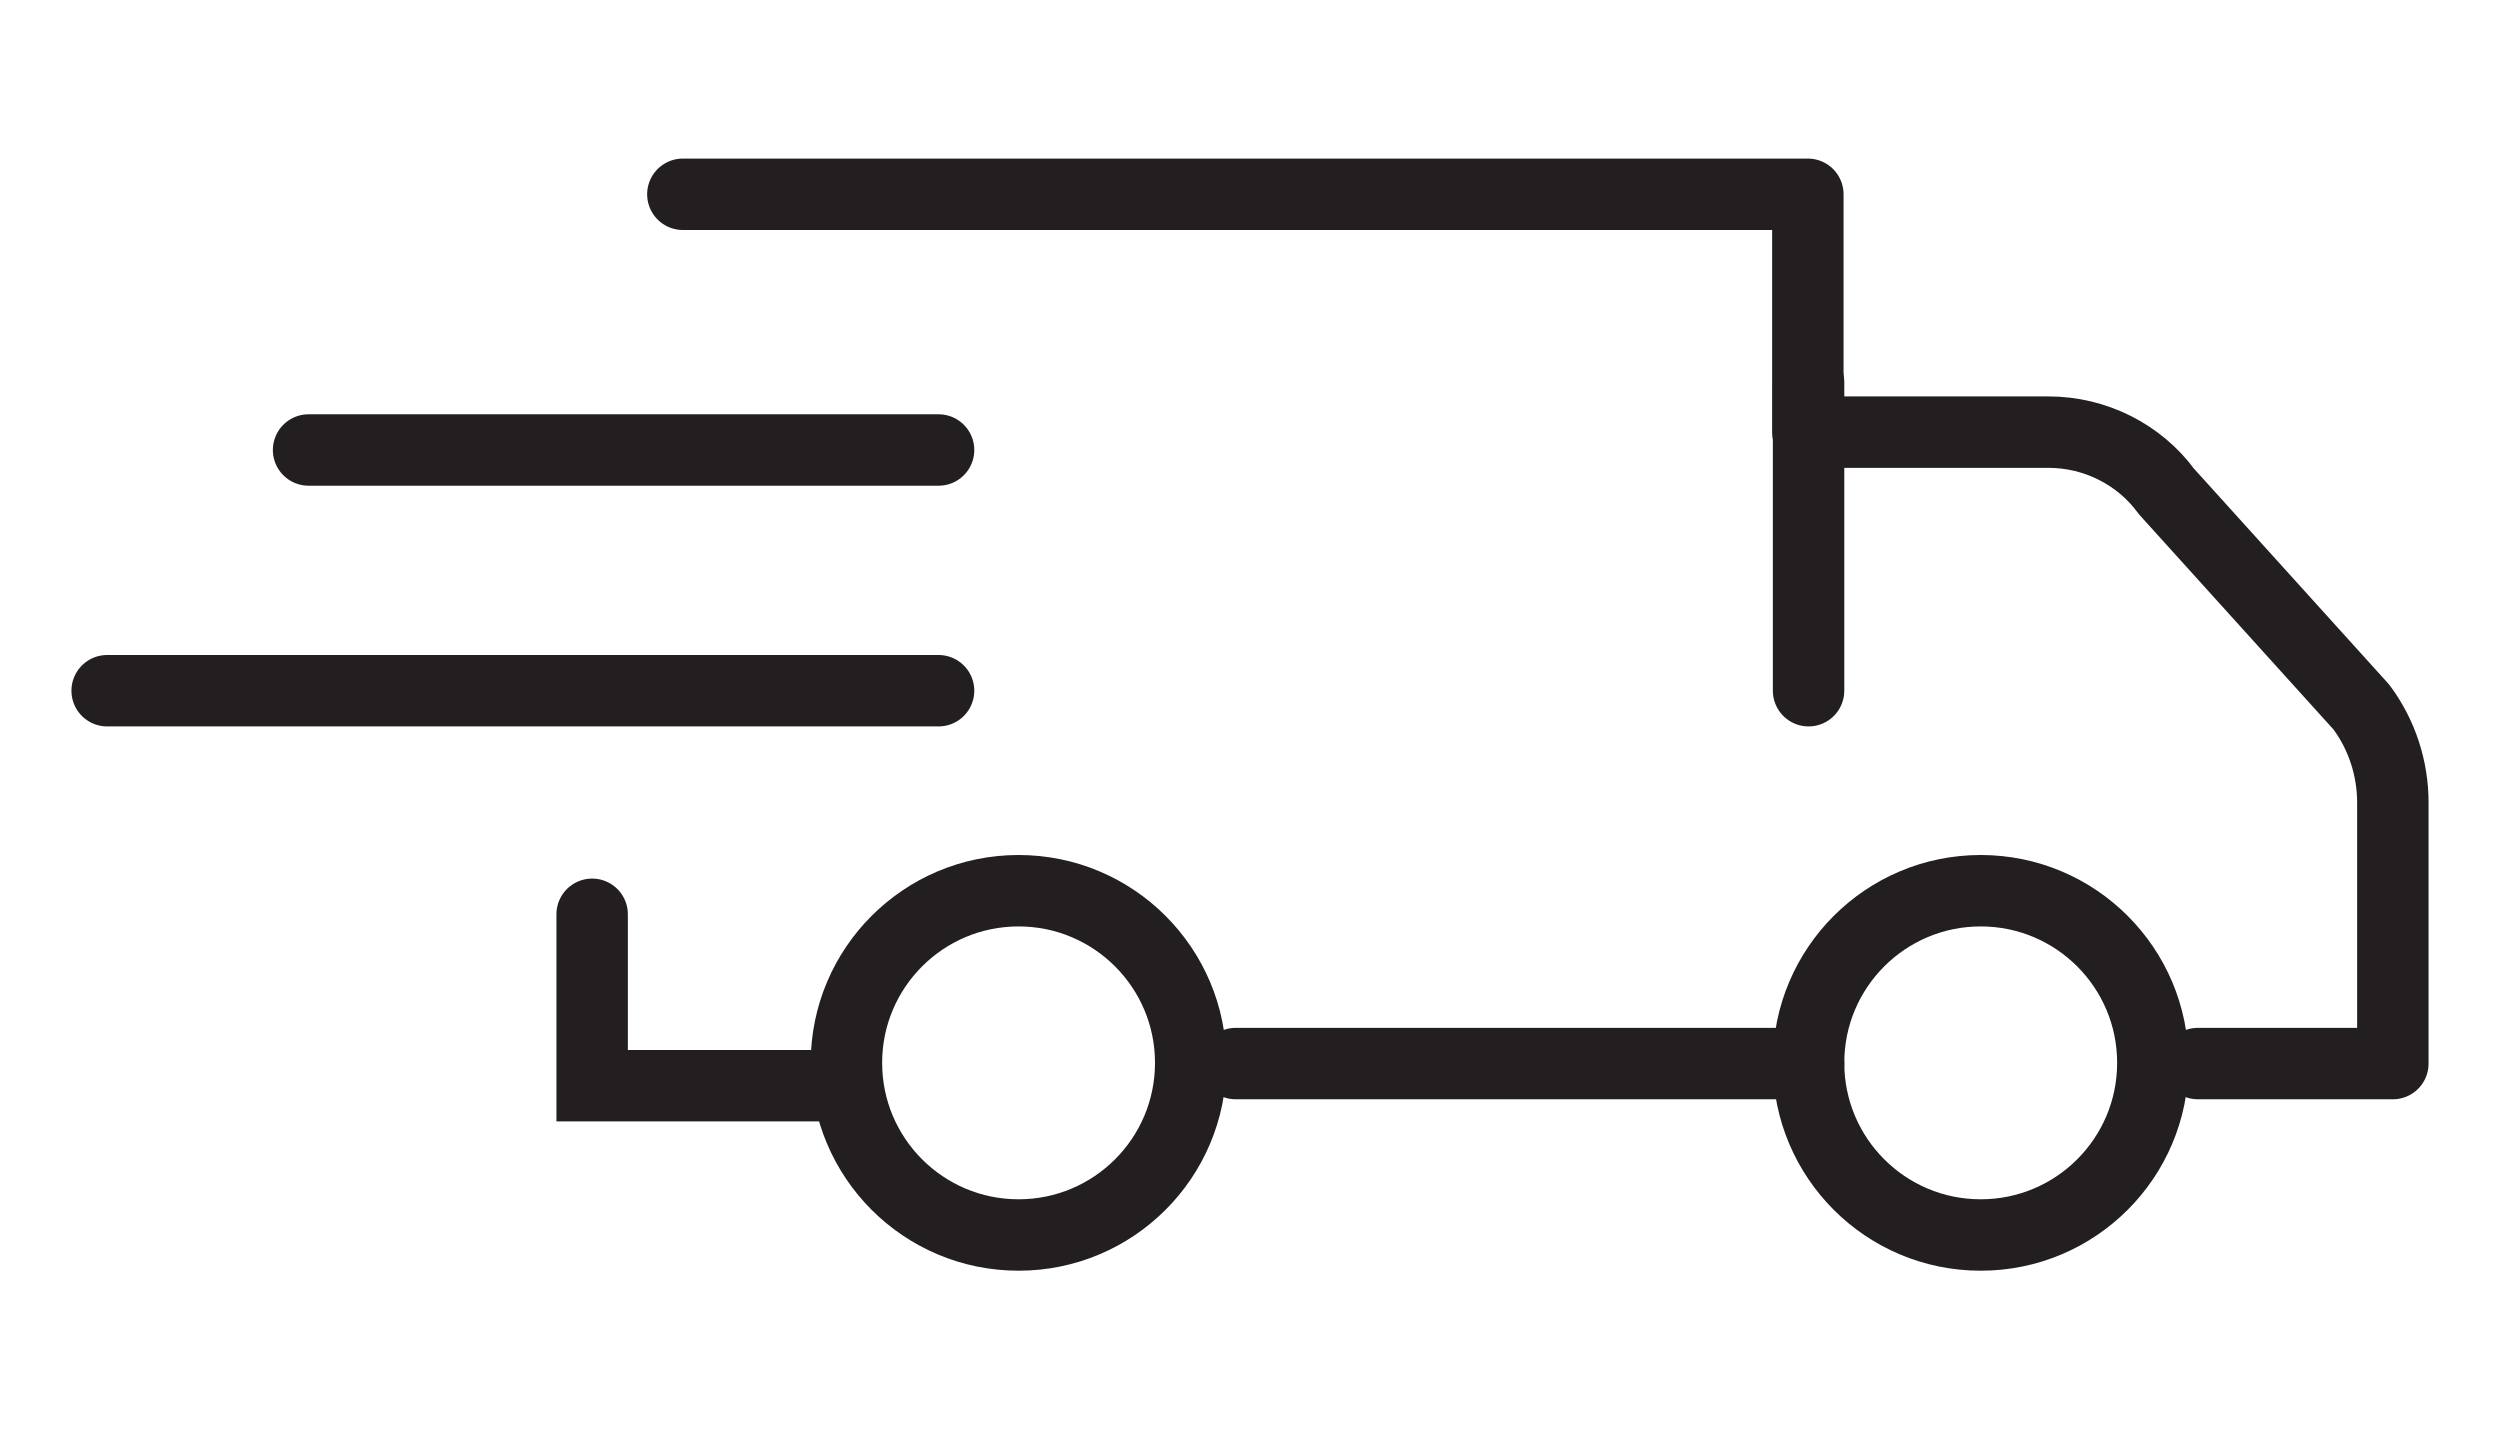 <!--?xml version="1.0" encoding="UTF-8"?-->
<svg viewBox="0 0 35 20" xmlns="http://www.w3.org/2000/svg" id="Layer_1">
  <defs>
    <style>
      .cls-1 {
        stroke-linejoin: round;
      }

      .cls-1, .cls-2 {
        fill: none;
        stroke: #231f20;
        stroke-linecap: round;
      }

      .cls-2 {
        stroke-miterlimit: 10;
      }
    </style>
  </defs>
  <circle r="2.41" cy="14.88" cx="14.26" class="cls-2"></circle>
  <circle r="2.41" cy="14.88" cx="27.73" class="cls-2"></circle>
  <polyline points="8.29 12.8 8.29 15.2 11.86 15.2" class="cls-2"></polyline>
  <line y2="14.89" x2="25.32" y1="14.89" x1="17.3" class="cls-2"></line>
  <path d="M30.77,14.89h2.73v-3.65c0-.48-.15-.95-.44-1.34l-2.73-3.02c-.38-.52-1-.83-1.65-.83h-3.37v-3.33h-15.75" class="cls-1"></path>
  <line y2="6.3" x2="4.32" y1="6.3" x1="13.14" class="cls-2"></line>
  <line y2="9.67" x2="1.5" y1="9.67" x1="13.14" class="cls-2"></line>
  <line y2="9.67" x2="25.32" y1="5.35" x1="25.32" class="cls-2"></line>
</svg>